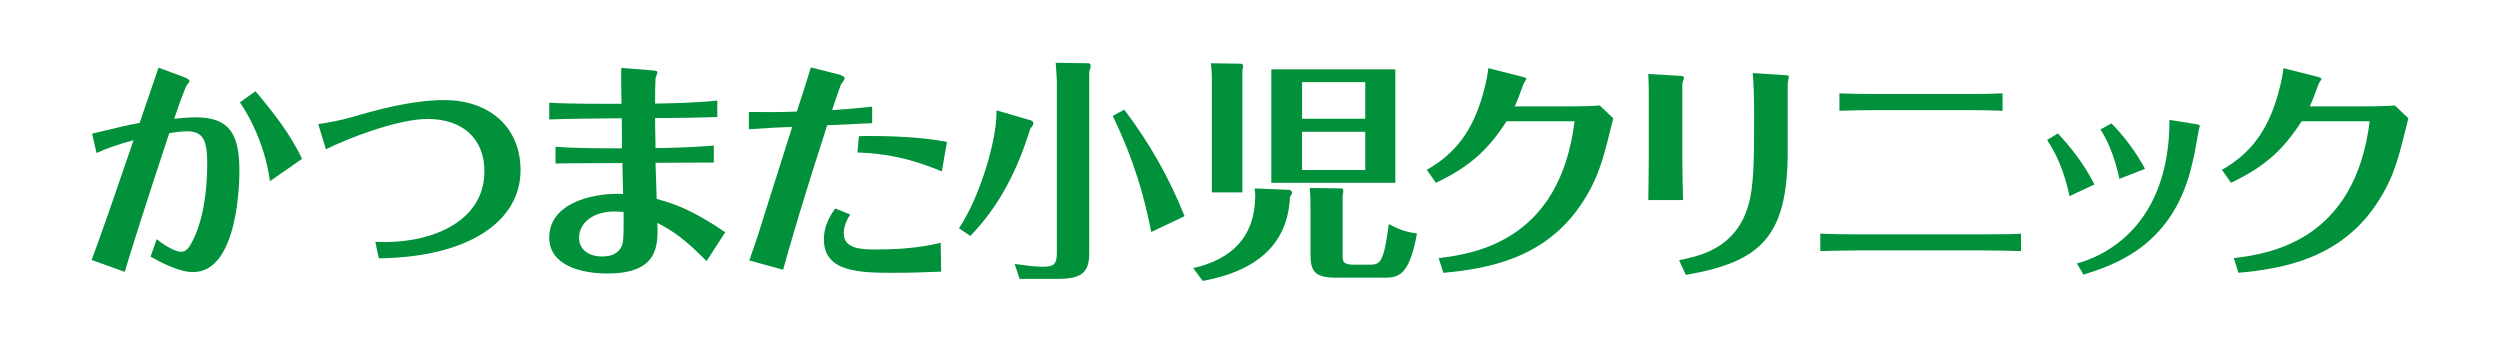 <?xml version="1.0" encoding="UTF-8"?>
<svg xmlns="http://www.w3.org/2000/svg" width="400" height="55" version="1.1" viewBox="0 0 400 55">
  <defs>
    <style>
      .cls-1 {
        fill: none;
      }

      .cls-2 {
        fill: #00913a;
      }
    </style>
  </defs>
  <!-- Generator: Adobe Illustrator 28.7.5, SVG Export Plug-In . SVG Version: 1.2.0 Build 176)  -->
  <g>
    <g id="_レイヤー_1" data-name="レイヤー_1">
      <rect class="cls-1" width="400" height="55"/>
    </g>
    <g id="_素材" data-name="素材">
      <g>
        <path class="cls-2" d="M14.735,21.384c4.998-1.193,5.557-1.343,7.608-1.716,1.007-2.945,2.014-5.892,3.021-8.838l3.953,1.454c.373.149,1.007.41,1.007.709,0,.149-.298.447-.41.597-.261.261-1.752,4.512-2.051,5.407.933-.074,2.126-.224,3.468-.224,5.445,0,6.974,2.76,6.974,8.54,0,1.491-.112,16.222-7.421,16.222-2.387,0-5.557-1.79-6.787-2.461l.969-2.797c2.2,1.716,3.506,2.014,3.878,2.014.821,0,1.305-.671,1.678-1.38,1.902-3.394,2.536-8.54,2.536-12.567,0-3.953-.634-5.333-3.282-5.333-1.082,0-2.275.224-2.797.299-4.14,12.455-6.638,20.511-7.123,22.188l-5.295-1.901c1.641-4.401,4.065-11.412,6.712-19.169-2.051.56-3.953,1.156-5.929,2.052l-.709-3.096ZM40.877,14.597c2.834,3.356,5.557,6.824,7.458,10.814l-5.146,3.58c-.895-6.937-4.475-12.194-4.811-12.604l2.499-1.79Z"/>
        <path class="cls-2" d="M50.915,19.854c1.865-.261,3.729-.634,5.52-1.155,3.729-1.082,9.397-2.686,14.693-2.686,6.899,0,12.158,4.103,12.158,11.225,0,8.168-8.279,13.91-22.674,14.097l-.56-2.647c8.764.447,17.453-3.133,17.453-11.263,0-5.37-3.617-8.391-9.099-8.391-4.811,0-12.903,3.17-16.26,4.849l-1.23-4.028Z"/>
        <path class="cls-2" d="M114.206,26.008c-2.499,0-5.706.037-9.323.037.075,1.939.149,4.736.187,5.781,2.983.82,5.743,1.789,10.964,5.332l-2.983,4.625c-3.394-3.469-5.333-4.812-7.869-6.116.112,3.505.261,8.093-7.98,8.093-4.401,0-9.323-1.38-9.323-5.743,0-6.079,8.242-7.235,11.822-6.974-.037-.933-.112-4.215-.112-4.96-6.452,0-9.622.074-10.703.074v-2.685c2.797.261,7.645.261,10.628.261,0-.709,0-4.065-.037-4.811-4.103.037-8.54.074-11.598.187v-2.686c2.909.224,9.472.187,11.561.187-.037-1.827-.075-4.736-.037-5.743l4.736.373c1.044.074,1.044.187,1.044.373,0,.111-.261.746-.298.895-.037.41-.075,2.425-.075,4.065,2.238-.037,6.563-.112,9.957-.485v2.648c-3.282.074-5.333.148-9.957.148,0,1.418.038,1.753.075,4.812.97,0,5.482-.075,9.323-.41v2.722ZM98.282,33.84c-3.356,0-5.631,1.79-5.631,4.214,0,1.864,1.529,2.983,3.692,2.983,1.977,0,2.797-.82,3.207-1.827.298-.783.224-4.028.224-5.296-.783-.074-1.38-.074-1.492-.074Z"/>
        <path class="cls-2" d="M139.547,19.706c-1.604.074-3.058.148-7.197.335-3.506,10.815-5.967,19.094-7.048,23.121l-5.408-1.491c1.193-3.394,1.678-4.923,2.089-6.303.671-2.125,4.027-12.679,4.773-15.065-2.089.074-3.618.148-6.937.372v-2.759c3.021.037,5.668.037,7.682-.075.224-.597,1.939-6.078,2.238-7.048l4.177,1.044c1.044.261,1.23.484,1.23.709,0,.187-.485.82-.597.969-.112.225-1.119,3.208-1.417,4.103,2.051-.149,3.878-.261,6.414-.56v2.648ZM136.041,34.324c-1.044,1.492-1.044,2.797-1.044,3.021,0,2.573,3.096,2.573,5.258,2.573,2.2,0,6.563-.111,10.255-1.081l.075,4.624c-2.461.112-4.922.187-7.421.187-5.333,0-11.337,0-11.337-5.296,0-.857.075-2.722,1.828-4.997l2.387.97ZM137.421,21.794c.485,0,.597-.037,1.529-.037,7.197,0,10.479.597,12.567.933l-.82,4.735c-2.685-1.081-7.011-2.834-13.5-3.021l.224-2.61Z"/>
        <path class="cls-2" d="M164.918,19.258c.149.037.41.112.41.448,0,.261-.149.521-.485.895-1.976,6.34-4.736,12.12-9.584,17.154l-1.827-1.23c3.394-5.034,6.153-14.395,6.004-18.87l5.482,1.604ZM174.055,10.121c.149,0,.448,0,.448.41,0,.299-.149.709-.224.933v28.977c0,3.133-1.156,4.177-4.997,4.177h-6.153l-.783-2.387c1.119.149,3.133.447,4.438.447,1.753,0,2.312-.298,2.312-2.237V12.993c0-.261-.075-1.679-.187-2.946l5.146.074ZM184.198,37.121c-1.678-8.689-4.214-14.507-6.153-18.571l1.828-1.007c3.99,5.221,7.234,10.964,9.659,17.042l-5.333,2.536Z"/>
        <path class="cls-2" d="M206.207,30.371c.261,0,.522.224.522.447,0,.225-.225.522-.336.709-.336,7.272-4.923,11.747-13.948,13.426l-1.529-2.052c6.228-1.417,9.919-5.071,9.919-11.635,0-.485-.037-.672-.112-1.119l5.482.224ZM198.562,10.196c.224,0,.335.187.335.41,0,.149-.038.373-.112.56v19.615h-4.885V12.62c0-.933-.038-1.268-.149-2.499l4.811.075ZM223.25,11.091v18.162h-19.84V11.091h19.84ZM218.439,18.997v-5.854h-10.105v5.854h10.105ZM208.333,21.086v6.115h10.105v-6.115h-10.105ZM213.89,44.431c-3.618,0-4.215-1.044-4.215-3.841v-7.57c0-1.306,0-1.492-.111-2.946l5.071.074c.112,0,.299.112.299.41,0,.224-.037.447-.112.671v9.51c0,1.007,0,1.604,1.642,1.604h2.797c1.528,0,2.162-.335,2.945-6.488,1.566.82,2.648,1.268,4.513,1.491-1.268,7.086-3.133,7.086-5.52,7.086h-7.309Z"/>
        <path class="cls-2" d="M228.29,27.164c4.661-2.61,7.31-6.34,8.913-11.859.708-2.498.857-3.729.932-4.4l5.445,1.38c.447.112.634.224.634.336s-.336.597-.41.708c-.41,1.045-.97,2.723-1.454,3.692h7.719c3.729,0,4.998-.074,5.893-.149l2.163,2.052c-1.529,6.228-2.237,9.248-4.811,13.275-5.967,9.36-15.626,10.815-22.376,11.449l-.746-2.35c5.893-.708,19.393-2.834,21.742-21.891h-10.89c-2.946,4.55-5.78,7.197-11.3,9.846l-1.454-2.089Z"/>
        <path class="cls-2" d="M263.805,14.895c0-.932-.037-2.125-.074-3.058l5.034.298c.484.038.671.075.671.299,0,.149-.261.783-.261.933v12.307c0,1.827.074,4.624.111,6.339h-5.556c0-.335.074-4.475.074-6.377v-10.74ZM268.653,41.634c3.432-.709,9.062-1.902,11.076-8.764.895-3.096.933-7.16.933-14.32,0-2.014-.038-4.96-.224-6.862l5.184.336c.187,0,.597.037.597.261,0,.149-.187.896-.187,1.082v10.814c0,13.724-4.289,17.714-16.297,19.803l-1.082-2.35Z"/>
        <path class="cls-2" d="M323.358,40.18c-1.977-.075-4.065-.112-6.042-.112h-20.324c-2.274,0-4.512.074-5.743.112v-2.798c1.679.075,3.282.112,5.818.112h20.212c3.879,0,4.886-.037,6.079-.112v2.798ZM320.411,17.729c-1.902-.075-3.17-.112-6.079-.112h-13.872c-2.723,0-3.953.037-6.153.112v-2.797c2.125.074,2.983.111,6.153.111h13.798c3.654,0,4.4-.037,6.153-.111v2.797Z"/>
        <path class="cls-2" d="M329.255,21.347c1.491,1.566,4.103,4.624,5.854,8.167l-3.99,1.864c-.447-2.051-1.23-5.407-3.58-8.987l1.716-1.044ZM351.556,19.893c.149.037.41.074.41.261,0,.111-.187.634-.187.783-.484,2.722-.708,4.102-1.305,6.377-3.208,12.045-12.046,15.028-17.117,16.632l-1.045-1.79c4.438-1.193,14.806-6.041,14.806-22.972l4.438.709ZM337.832,19.743c2.014,2.051,3.916,4.55,5.37,7.271l-4.103,1.604c-.447-2.237-1.417-5.444-3.021-7.905l1.753-.97Z"/>
        <path class="cls-2" d="M355.505,27.164c4.661-2.61,7.31-6.34,8.913-11.859.708-2.498.857-3.729.932-4.4l5.445,1.38c.447.112.634.224.634.336s-.336.597-.41.708c-.41,1.045-.97,2.723-1.454,3.692h7.719c3.729,0,4.998-.074,5.893-.149l2.163,2.052c-1.529,6.228-2.237,9.248-4.811,13.275-5.967,9.36-15.626,10.815-22.376,11.449l-.746-2.35c5.893-.708,19.393-2.834,21.742-21.891h-10.89c-2.946,4.55-5.78,7.197-11.3,9.846l-1.454-2.089Z"/>
      </g>
    </g>
  </g>
</svg>